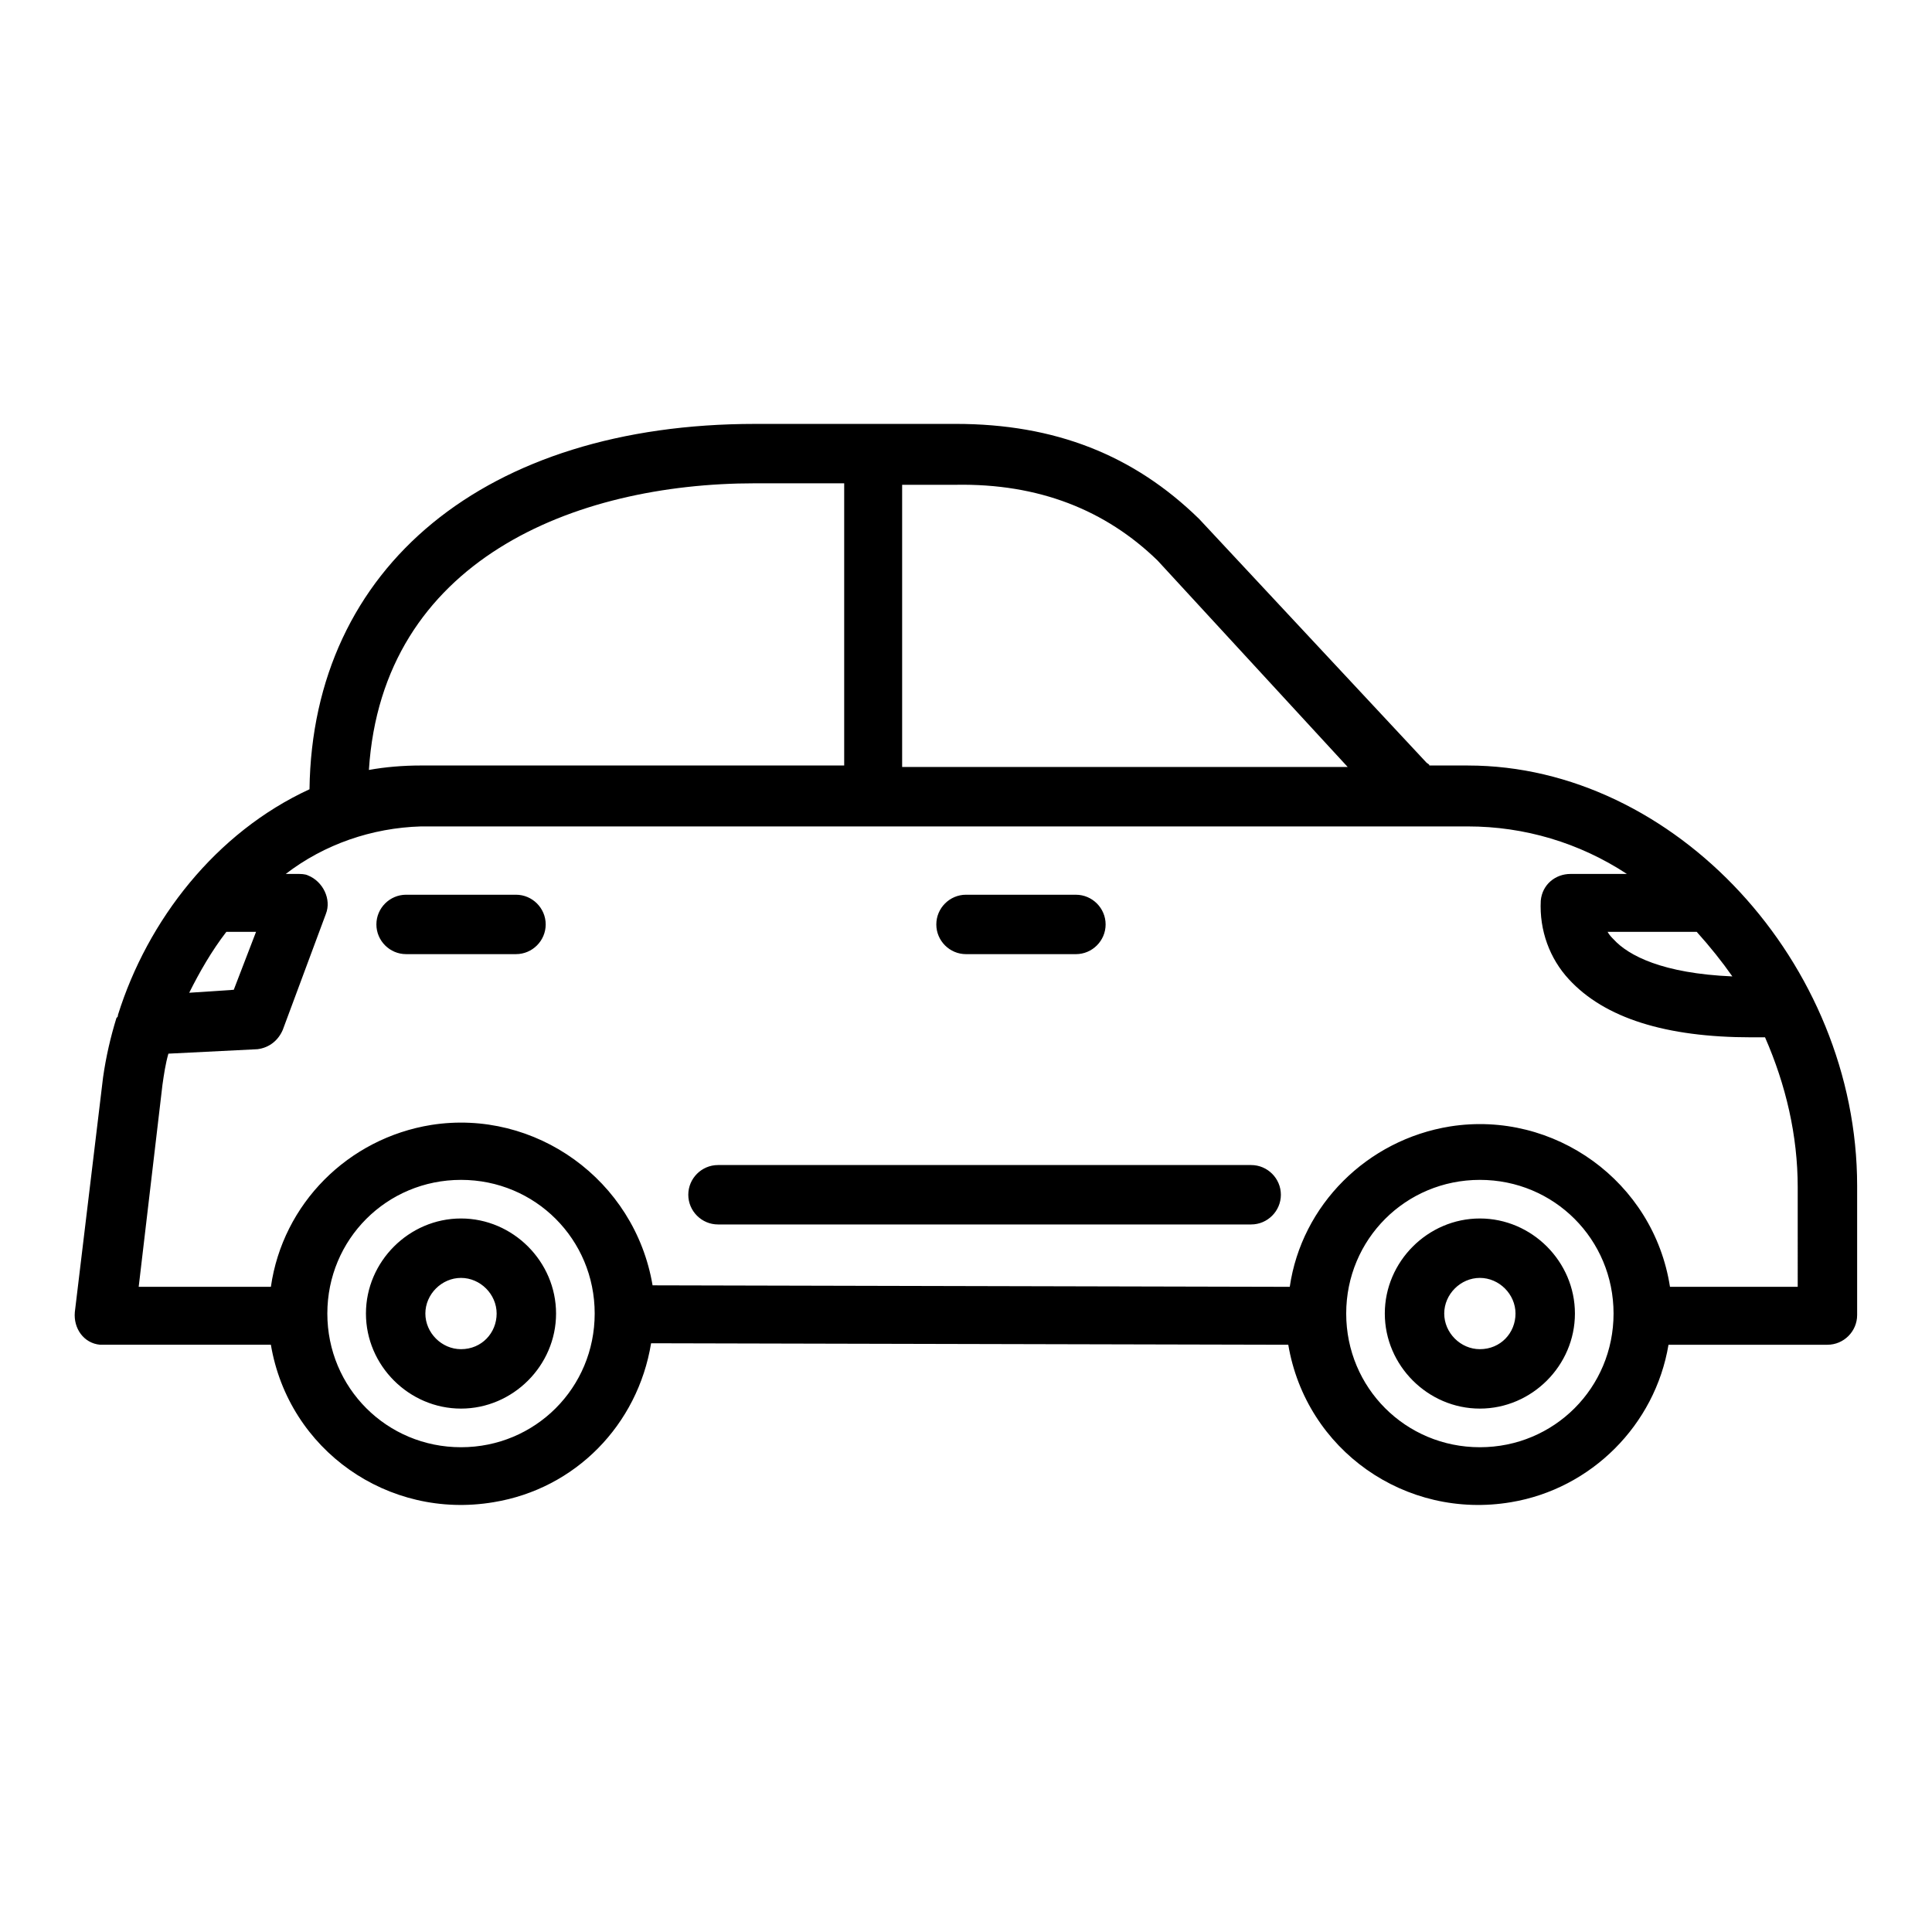 <?xml version="1.0" encoding="UTF-8"?>
<!-- Uploaded to: SVG Repo, www.svgrepo.com, Generator: SVG Repo Mixer Tools -->
<svg fill="#000000" width="800px" height="800px" version="1.1" viewBox="144 144 512 512" xmlns="http://www.w3.org/2000/svg">
 <path d="m536.18 466.91c-13.777 0-25.191 11.414-25.191 25.191 0 13.777 11.414 25.191 25.191 25.191s25.191-11.414 25.191-25.191c0-13.777-11.414-25.191-25.191-25.191zm0 34.637c-5.117 0-9.445-4.328-9.445-9.445 0-5.117 4.328-9.445 9.445-9.445 5.117 0 9.445 4.328 9.445 9.445 0.004 5.117-3.934 9.445-9.445 9.445zm-270.01-34.637c-13.777 0-25.191 11.414-25.191 25.191 0 13.777 11.414 25.191 25.191 25.191 13.777 0 25.191-11.414 25.191-25.191-0.004-13.777-11.418-25.191-25.191-25.191zm0 34.637c-5.117 0-9.445-4.328-9.445-9.445 0-5.117 4.328-9.445 9.445-9.445 5.117 0 9.445 4.328 9.445 9.445 0 5.117-3.938 9.445-9.445 9.445zm266.86-154.68h-10.234c0-0.395-0.395-0.395-0.789-0.789l-60.219-64.551c-17.32-16.926-38.18-25.191-64.551-25.191l-53.137 0.004c-71.242 0-117.29 37.785-118.08 96.824-24.793 11.414-42.898 34.637-50.77 59.828 0 0.395 0 0.395-0.395 0.789-1.574 5.117-2.754 10.234-3.543 15.742l-7.481 62.188c-0.395 4.328 2.363 8.266 6.691 8.66h1.18 44.082c4.723 27.945 31.094 46.445 59.039 41.723 21.648-3.543 38.18-20.469 41.723-42.117l168.86 0.395c4.723 27.945 31.094 46.445 59.039 41.723 21.254-3.543 38.18-20.469 41.723-41.723h42.121c4.328 0 7.871-3.543 7.871-7.871v-34.242c0-59.043-48.414-111.39-103.12-111.39zm70.062 55.891c-18.5-0.789-27.551-5.512-31.488-9.84-0.395-0.395-1.18-1.18-1.574-1.969h23.617c3.539 3.938 6.688 7.871 9.445 11.809zm-152.32-110.21 50.383 54.711h-118.08v-74.785h14.168c22.043-0.395 39.754 6.691 53.531 20.074zm-106.67-20.469h23.617v74.785h-112.18c-4.723 0-9.445 0.395-13.777 1.18 3.543-55.496 54.316-75.965 102.34-75.965zm-140.12 118.87h7.871l-5.902 15.352-11.809 0.789c2.754-5.512 5.906-11.023 9.84-16.141zm62.191 136.58c-19.68 0-35.426-15.742-35.426-35.426 0-19.68 15.742-35.426 35.426-35.426 19.68 0 35.426 15.742 35.426 35.426-0.004 19.684-15.746 35.426-35.426 35.426zm270.01 0c-19.68 0-35.426-15.742-35.426-35.426 0-19.68 15.742-35.426 35.426-35.426 19.68 0 35.426 15.742 35.426 35.426s-15.746 35.426-35.426 35.426zm84.23-42.508h-33.852c-4.328-27.945-30.699-46.84-58.254-42.508-22.043 3.543-39.359 20.859-42.508 42.508l-168.86-0.395c-4.719-27.945-31.09-46.836-58.645-42.508-22.039 3.543-39.359 20.863-42.508 42.902h-35.031l6.297-53.527c0.395-2.754 0.789-5.512 1.574-8.266l23.617-1.18c3.148-0.395 5.512-2.363 6.691-5.117l11.414-30.699c1.574-3.938-0.789-8.66-4.723-10.234-0.789-0.395-1.969-0.395-2.754-0.395h-3.148c10.234-7.871 22.828-12.203 35.816-12.594h277.49c14.957 0 29.52 4.328 42.117 12.594h-14.957c-3.938 0-7.477 2.754-7.871 7.086-0.395 7.871 2.363 15.352 7.477 20.859 9.445 10.234 25.586 15.352 48.414 15.352h3.543c5.512 12.594 8.66 25.977 8.66 39.754zm-220.41-88.164h29.125c4.328 0 7.871-3.543 7.871-7.871s-3.543-7.871-7.871-7.871l-29.125-0.004c-4.328 0-7.871 3.543-7.871 7.871-0.004 4.332 3.539 7.875 7.871 7.875zm-119.26-15.746h-29.125c-4.328 0-7.871 3.543-7.871 7.871 0 4.328 3.543 7.871 7.871 7.871h29.125c4.328 0 7.871-3.543 7.871-7.871 0-4.328-3.543-7.871-7.871-7.871zm194.83 71.637h-141.3c-4.328 0-7.871 3.543-7.871 7.871s3.543 7.871 7.871 7.871h141.3c4.328 0 7.871-3.543 7.871-7.871s-3.543-7.871-7.871-7.871z"/>
</svg>